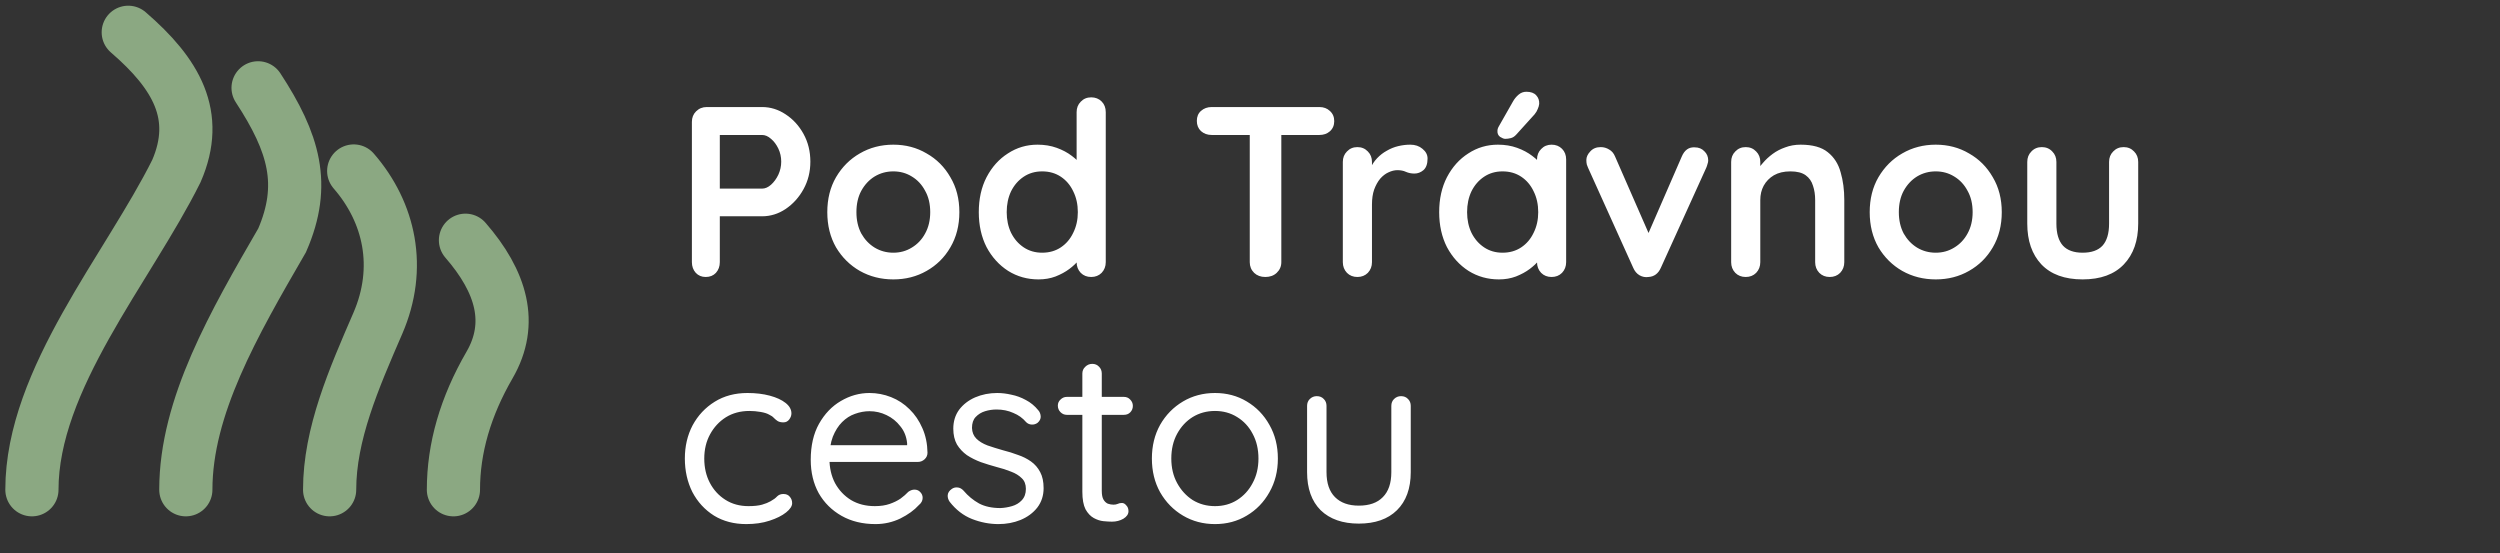 <svg width="235" height="52" viewBox="0 0 235 52" fill="none" xmlns="http://www.w3.org/2000/svg">
<rect x="0" y="0" width="235" height="52" fill="#333333" stroke="none"/>
<path d="M71.632 10.062C72.424 10.062 73.162 10.291 73.846 10.747C74.546 11.203 75.109 11.819 75.535 12.595C75.961 13.371 76.174 14.238 76.174 15.197C76.174 16.14 75.961 17 75.535 17.775C75.109 18.551 74.546 19.175 73.846 19.647C73.162 20.103 72.424 20.331 71.632 20.331H67.434L67.662 19.921V24.644C67.662 25.04 67.54 25.374 67.297 25.648C67.053 25.907 66.734 26.036 66.338 26.036C65.958 26.036 65.646 25.907 65.403 25.648C65.159 25.374 65.038 25.04 65.038 24.644V11.454C65.038 11.059 65.167 10.732 65.426 10.473C65.699 10.199 66.034 10.062 66.43 10.062H71.632ZM71.632 17.73C71.922 17.73 72.203 17.608 72.477 17.365C72.751 17.121 72.979 16.809 73.162 16.429C73.344 16.034 73.435 15.623 73.435 15.197C73.435 14.756 73.344 14.345 73.162 13.964C72.979 13.584 72.751 13.28 72.477 13.052C72.203 12.808 71.922 12.687 71.632 12.687H67.388L67.662 12.276V18.095L67.411 17.73H71.632ZM90.18 19.943C90.18 21.191 89.898 22.294 89.335 23.252C88.788 24.195 88.042 24.933 87.099 25.466C86.171 25.998 85.129 26.264 83.973 26.264C82.817 26.264 81.767 25.998 80.824 25.466C79.896 24.933 79.15 24.195 78.587 23.252C78.04 22.294 77.766 21.191 77.766 19.943C77.766 18.696 78.04 17.601 78.587 16.657C79.15 15.699 79.896 14.953 80.824 14.421C81.767 13.873 82.817 13.599 83.973 13.599C85.129 13.599 86.171 13.873 87.099 14.421C88.042 14.953 88.788 15.699 89.335 16.657C89.898 17.601 90.18 18.696 90.18 19.943ZM87.441 19.943C87.441 19.167 87.282 18.498 86.962 17.935C86.658 17.357 86.24 16.908 85.707 16.589C85.19 16.269 84.612 16.11 83.973 16.11C83.334 16.11 82.748 16.269 82.216 16.589C81.698 16.908 81.28 17.357 80.961 17.935C80.656 18.498 80.504 19.167 80.504 19.943C80.504 20.704 80.656 21.373 80.961 21.951C81.28 22.514 81.698 22.956 82.216 23.275C82.748 23.594 83.334 23.754 83.973 23.754C84.612 23.754 85.19 23.594 85.707 23.275C86.24 22.956 86.658 22.514 86.962 21.951C87.282 21.373 87.441 20.704 87.441 19.943ZM102.571 9.15C102.967 9.15 103.294 9.279 103.553 9.538C103.811 9.796 103.941 10.131 103.941 10.542V24.644C103.941 25.04 103.811 25.374 103.553 25.648C103.294 25.907 102.967 26.036 102.571 26.036C102.176 26.036 101.849 25.907 101.59 25.648C101.332 25.374 101.202 25.04 101.202 24.644V23.526L101.704 23.731C101.704 23.929 101.598 24.172 101.385 24.462C101.172 24.735 100.883 25.009 100.518 25.283C100.152 25.557 99.719 25.793 99.217 25.991C98.73 26.173 98.198 26.264 97.62 26.264C96.57 26.264 95.619 25.998 94.767 25.466C93.915 24.918 93.238 24.172 92.736 23.229C92.249 22.271 92.006 21.175 92.006 19.943C92.006 18.696 92.249 17.601 92.736 16.657C93.238 15.699 93.907 14.953 94.744 14.421C95.581 13.873 96.509 13.599 97.528 13.599C98.182 13.599 98.783 13.698 99.331 13.896C99.879 14.094 100.35 14.345 100.746 14.649C101.157 14.953 101.468 15.265 101.681 15.585C101.91 15.889 102.024 16.148 102.024 16.361L101.202 16.657V10.542C101.202 10.146 101.332 9.819 101.59 9.56C101.849 9.286 102.176 9.15 102.571 9.15ZM97.962 23.754C98.631 23.754 99.217 23.587 99.719 23.252C100.221 22.917 100.609 22.461 100.883 21.883C101.172 21.305 101.316 20.658 101.316 19.943C101.316 19.213 101.172 18.559 100.883 17.981C100.609 17.403 100.221 16.946 99.719 16.612C99.217 16.277 98.631 16.11 97.962 16.11C97.308 16.11 96.73 16.277 96.228 16.612C95.725 16.946 95.33 17.403 95.041 17.981C94.767 18.559 94.63 19.213 94.63 19.943C94.63 20.658 94.767 21.305 95.041 21.883C95.33 22.461 95.725 22.917 96.228 23.252C96.73 23.587 97.308 23.754 97.962 23.754ZM118.938 26.036C118.512 26.036 118.162 25.907 117.888 25.648C117.614 25.374 117.477 25.04 117.477 24.644V11.409H120.444V24.644C120.444 25.04 120.299 25.374 120.01 25.648C119.736 25.907 119.379 26.036 118.938 26.036ZM113.895 12.687C113.499 12.687 113.164 12.565 112.89 12.322C112.632 12.078 112.503 11.759 112.503 11.363C112.503 10.967 112.632 10.656 112.89 10.428C113.164 10.184 113.499 10.062 113.895 10.062H124.026C124.422 10.062 124.749 10.184 125.008 10.428C125.282 10.671 125.418 10.99 125.418 11.386C125.418 11.781 125.282 12.101 125.008 12.344C124.749 12.572 124.422 12.687 124.026 12.687H113.895ZM127.596 26.036C127.2 26.036 126.873 25.907 126.614 25.648C126.356 25.374 126.226 25.04 126.226 24.644V15.22C126.226 14.824 126.356 14.497 126.614 14.238C126.873 13.964 127.2 13.828 127.596 13.828C127.991 13.828 128.318 13.964 128.577 14.238C128.836 14.497 128.965 14.824 128.965 15.22V17.365L128.805 15.836C128.972 15.471 129.185 15.151 129.444 14.877C129.718 14.588 130.022 14.352 130.357 14.17C130.692 13.972 131.049 13.828 131.429 13.736C131.81 13.645 132.19 13.599 132.57 13.599C133.027 13.599 133.407 13.729 133.711 13.987C134.031 14.246 134.191 14.55 134.191 14.9C134.191 15.402 134.061 15.767 133.803 15.995C133.544 16.209 133.263 16.315 132.958 16.315C132.669 16.315 132.403 16.262 132.16 16.155C131.931 16.049 131.665 15.995 131.361 15.995C131.087 15.995 130.806 16.064 130.517 16.201C130.243 16.323 129.984 16.52 129.741 16.794C129.512 17.068 129.322 17.41 129.17 17.821C129.033 18.217 128.965 18.688 128.965 19.236V24.644C128.965 25.04 128.836 25.374 128.577 25.648C128.318 25.907 127.991 26.036 127.596 26.036ZM145.849 13.599C146.244 13.599 146.571 13.729 146.83 13.987C147.088 14.246 147.218 14.581 147.218 14.991V24.644C147.218 25.04 147.088 25.374 146.83 25.648C146.571 25.907 146.244 26.036 145.849 26.036C145.453 26.036 145.126 25.907 144.867 25.648C144.609 25.374 144.479 25.04 144.479 24.644V23.526L144.981 23.731C144.981 23.929 144.875 24.172 144.662 24.462C144.449 24.735 144.16 25.009 143.795 25.283C143.43 25.557 142.996 25.793 142.494 25.991C142.007 26.173 141.475 26.264 140.897 26.264C139.847 26.264 138.896 25.998 138.044 25.466C137.192 24.918 136.515 24.172 136.013 23.229C135.526 22.271 135.283 21.175 135.283 19.943C135.283 18.696 135.526 17.601 136.013 16.657C136.515 15.699 137.185 14.953 138.021 14.421C138.858 13.873 139.786 13.599 140.805 13.599C141.46 13.599 142.06 13.698 142.608 13.896C143.156 14.094 143.627 14.345 144.023 14.649C144.434 14.953 144.746 15.265 144.959 15.585C145.187 15.889 145.301 16.148 145.301 16.361L144.479 16.657V14.991C144.479 14.596 144.609 14.269 144.867 14.01C145.126 13.736 145.453 13.599 145.849 13.599ZM141.239 23.754C141.908 23.754 142.494 23.587 142.996 23.252C143.498 22.917 143.886 22.461 144.16 21.883C144.449 21.305 144.593 20.658 144.593 19.943C144.593 19.213 144.449 18.559 144.16 17.981C143.886 17.403 143.498 16.946 142.996 16.612C142.494 16.277 141.908 16.11 141.239 16.11C140.585 16.11 140.007 16.277 139.505 16.612C139.003 16.946 138.607 17.403 138.318 17.981C138.044 18.559 137.907 19.213 137.907 19.943C137.907 20.658 138.044 21.305 138.318 21.883C138.607 22.461 139.003 22.917 139.505 23.252C140.007 23.587 140.585 23.754 141.239 23.754ZM141.49 13.052C141.368 13.052 141.209 12.991 141.011 12.869C140.828 12.732 140.745 12.542 140.76 12.299C140.76 12.162 140.805 12.017 140.897 11.865L142.22 9.538C142.357 9.294 142.532 9.081 142.745 8.899C142.958 8.716 143.201 8.625 143.475 8.625C143.901 8.625 144.213 8.739 144.411 8.967C144.609 9.18 144.7 9.446 144.685 9.766C144.67 9.918 144.624 10.078 144.548 10.245C144.487 10.412 144.388 10.58 144.251 10.747L142.517 12.664C142.365 12.831 142.197 12.938 142.015 12.983C141.832 13.029 141.657 13.052 141.49 13.052ZM150.463 13.828C150.752 13.828 151.018 13.904 151.262 14.056C151.505 14.193 151.688 14.406 151.809 14.695L155.164 22.362L154.662 22.59L158.085 14.718C158.343 14.109 158.746 13.82 159.294 13.85C159.674 13.85 159.979 13.972 160.207 14.216C160.45 14.444 160.572 14.733 160.572 15.083C160.572 15.189 160.549 15.303 160.504 15.425C160.473 15.547 160.435 15.661 160.389 15.767L156.122 25.169C155.879 25.717 155.491 26.006 154.958 26.036C154.669 26.082 154.388 26.029 154.114 25.876C153.855 25.724 153.658 25.488 153.521 25.169L149.276 15.767C149.246 15.691 149.208 15.592 149.162 15.471C149.132 15.349 149.117 15.204 149.117 15.037C149.117 14.763 149.238 14.497 149.482 14.238C149.725 13.964 150.052 13.828 150.463 13.828ZM169.255 13.599C170.381 13.599 171.233 13.835 171.811 14.307C172.405 14.778 172.808 15.41 173.021 16.201C173.249 16.977 173.363 17.844 173.363 18.802V24.644C173.363 25.04 173.234 25.374 172.975 25.648C172.716 25.907 172.389 26.036 171.994 26.036C171.598 26.036 171.271 25.907 171.013 25.648C170.754 25.374 170.625 25.04 170.625 24.644V18.802C170.625 18.3 170.556 17.852 170.419 17.456C170.298 17.045 170.069 16.718 169.735 16.475C169.4 16.231 168.921 16.11 168.297 16.11C167.688 16.11 167.171 16.231 166.745 16.475C166.335 16.718 166.015 17.045 165.787 17.456C165.574 17.852 165.467 18.3 165.467 18.802V24.644C165.467 25.04 165.338 25.374 165.079 25.648C164.821 25.907 164.494 26.036 164.098 26.036C163.703 26.036 163.376 25.907 163.117 25.648C162.858 25.374 162.729 25.04 162.729 24.644V15.22C162.729 14.824 162.858 14.497 163.117 14.238C163.376 13.964 163.703 13.828 164.098 13.828C164.494 13.828 164.821 13.964 165.079 14.238C165.338 14.497 165.467 14.824 165.467 15.22V16.201L165.125 16.132C165.262 15.874 165.46 15.6 165.718 15.311C165.977 15.007 166.281 14.725 166.631 14.467C166.981 14.208 167.377 14.003 167.818 13.85C168.259 13.683 168.738 13.599 169.255 13.599ZM188.166 19.943C188.166 21.191 187.885 22.294 187.322 23.252C186.774 24.195 186.029 24.933 185.086 25.466C184.158 25.998 183.115 26.264 181.959 26.264C180.803 26.264 179.753 25.998 178.81 25.466C177.882 24.933 177.137 24.195 176.574 23.252C176.026 22.294 175.752 21.191 175.752 19.943C175.752 18.696 176.026 17.601 176.574 16.657C177.137 15.699 177.882 14.953 178.81 14.421C179.753 13.873 180.803 13.599 181.959 13.599C183.115 13.599 184.158 13.873 185.086 14.421C186.029 14.953 186.774 15.699 187.322 16.657C187.885 17.601 188.166 18.696 188.166 19.943ZM185.428 19.943C185.428 19.167 185.268 18.498 184.949 17.935C184.644 17.357 184.226 16.908 183.694 16.589C183.176 16.269 182.598 16.11 181.959 16.11C181.32 16.11 180.735 16.269 180.202 16.589C179.685 16.908 179.267 17.357 178.947 17.935C178.643 18.498 178.491 19.167 178.491 19.943C178.491 20.704 178.643 21.373 178.947 21.951C179.267 22.514 179.685 22.956 180.202 23.275C180.735 23.594 181.32 23.754 181.959 23.754C182.598 23.754 183.176 23.594 183.694 23.275C184.226 22.956 184.644 22.514 184.949 21.951C185.268 21.373 185.428 20.704 185.428 19.943ZM199.622 13.828C200.018 13.828 200.345 13.964 200.603 14.238C200.862 14.497 200.991 14.824 200.991 15.22V21.016C200.991 22.628 200.543 23.906 199.645 24.849C198.747 25.793 197.454 26.264 195.766 26.264C194.077 26.264 192.784 25.793 191.886 24.849C191.004 23.906 190.563 22.628 190.563 21.016V15.22C190.563 14.824 190.692 14.497 190.951 14.238C191.209 13.964 191.536 13.828 191.932 13.828C192.327 13.828 192.655 13.964 192.913 14.238C193.172 14.497 193.301 14.824 193.301 15.22V21.016C193.301 21.944 193.507 22.636 193.917 23.092C194.328 23.534 194.944 23.754 195.766 23.754C196.602 23.754 197.226 23.534 197.637 23.092C198.048 22.636 198.253 21.944 198.253 21.016V15.22C198.253 14.824 198.382 14.497 198.641 14.238C198.9 13.964 199.227 13.828 199.622 13.828ZM70.263 36.942C71.039 36.942 71.739 37.025 72.363 37.193C72.987 37.36 73.481 37.588 73.846 37.877C74.211 38.166 74.394 38.493 74.394 38.859C74.394 39.056 74.325 39.246 74.188 39.429C74.051 39.612 73.869 39.703 73.641 39.703C73.428 39.703 73.253 39.665 73.116 39.589C72.994 39.513 72.872 39.414 72.751 39.292C72.644 39.17 72.492 39.064 72.294 38.973C72.112 38.866 71.846 38.782 71.496 38.722C71.146 38.661 70.796 38.63 70.446 38.63C69.609 38.63 68.871 38.828 68.232 39.224C67.609 39.619 67.114 40.152 66.749 40.821C66.384 41.49 66.201 42.251 66.201 43.103C66.201 43.955 66.376 44.716 66.726 45.385C67.076 46.054 67.563 46.587 68.187 46.982C68.811 47.378 69.533 47.576 70.355 47.576C70.887 47.576 71.313 47.53 71.632 47.439C71.952 47.347 72.218 47.241 72.431 47.119C72.705 46.967 72.91 46.815 73.047 46.663C73.2 46.511 73.397 46.435 73.641 46.435C73.899 46.435 74.097 46.518 74.234 46.686C74.386 46.853 74.462 47.058 74.462 47.302C74.462 47.576 74.272 47.865 73.892 48.169C73.511 48.473 72.994 48.732 72.34 48.945C71.701 49.158 70.971 49.264 70.149 49.264C68.993 49.264 67.981 48.998 67.114 48.466C66.247 47.918 65.57 47.18 65.083 46.252C64.612 45.309 64.376 44.259 64.376 43.103C64.376 41.947 64.619 40.905 65.106 39.977C65.608 39.049 66.3 38.311 67.183 37.763C68.065 37.215 69.092 36.942 70.263 36.942ZM82.302 49.264C81.085 49.264 80.02 49.006 79.107 48.489C78.194 47.971 77.479 47.264 76.962 46.366C76.46 45.453 76.209 44.404 76.209 43.217C76.209 41.894 76.468 40.768 76.985 39.84C77.517 38.897 78.202 38.182 79.039 37.695C79.891 37.193 80.788 36.942 81.731 36.942C82.431 36.942 83.108 37.071 83.762 37.33C84.417 37.588 84.995 37.969 85.497 38.471C85.999 38.957 86.402 39.551 86.706 40.251C87.01 40.935 87.17 41.703 87.185 42.555C87.185 42.799 87.094 43.004 86.912 43.172C86.729 43.339 86.516 43.422 86.273 43.422H77.259L76.848 41.848H85.634L85.269 42.167V41.665C85.208 41.042 84.995 40.509 84.63 40.068C84.28 39.612 83.846 39.262 83.329 39.018C82.827 38.775 82.294 38.653 81.731 38.653C81.275 38.653 80.819 38.737 80.362 38.904C79.921 39.056 79.518 39.315 79.153 39.68C78.803 40.03 78.514 40.486 78.286 41.049C78.073 41.612 77.966 42.289 77.966 43.08C77.966 43.963 78.141 44.738 78.491 45.408C78.856 46.077 79.358 46.61 79.997 47.005C80.636 47.386 81.382 47.576 82.234 47.576C82.766 47.576 83.23 47.507 83.626 47.37C84.021 47.233 84.363 47.066 84.652 46.868C84.942 46.655 85.185 46.442 85.383 46.229C85.58 46.092 85.771 46.024 85.953 46.024C86.181 46.024 86.364 46.1 86.501 46.252C86.653 46.404 86.729 46.587 86.729 46.8C86.729 47.058 86.607 47.287 86.364 47.484C85.938 47.956 85.36 48.374 84.63 48.739C83.899 49.089 83.124 49.264 82.302 49.264ZM89.267 47.165C89.131 46.967 89.07 46.762 89.085 46.549C89.1 46.321 89.23 46.123 89.473 45.956C89.625 45.849 89.8 45.803 89.998 45.819C90.211 45.834 90.401 45.933 90.568 46.115C90.994 46.617 91.481 47.02 92.029 47.325C92.576 47.614 93.246 47.758 94.037 47.758C94.402 47.743 94.767 47.682 95.132 47.576C95.497 47.469 95.802 47.287 96.045 47.028C96.304 46.754 96.433 46.397 96.433 45.956C96.433 45.529 96.304 45.195 96.045 44.951C95.786 44.693 95.452 44.487 95.041 44.335C94.63 44.168 94.181 44.023 93.695 43.902C93.192 43.765 92.698 43.613 92.211 43.445C91.724 43.263 91.283 43.042 90.888 42.783C90.507 42.51 90.195 42.175 89.952 41.779C89.724 41.369 89.61 40.874 89.61 40.296C89.61 39.612 89.792 39.018 90.157 38.516C90.538 38.014 91.04 37.626 91.664 37.352C92.302 37.079 92.995 36.942 93.74 36.942C94.166 36.942 94.607 36.995 95.064 37.101C95.535 37.193 95.992 37.36 96.433 37.603C96.874 37.832 97.262 38.151 97.597 38.562C97.734 38.714 97.81 38.904 97.825 39.132C97.84 39.361 97.741 39.566 97.528 39.748C97.361 39.87 97.171 39.923 96.958 39.908C96.76 39.893 96.593 39.817 96.456 39.68C96.136 39.3 95.733 39.011 95.246 38.813C94.775 38.6 94.25 38.493 93.672 38.493C93.307 38.493 92.949 38.547 92.599 38.653C92.249 38.76 91.953 38.942 91.709 39.201C91.481 39.444 91.367 39.787 91.367 40.228C91.382 40.639 91.519 40.973 91.778 41.232C92.036 41.49 92.386 41.703 92.827 41.871C93.269 42.023 93.755 42.175 94.288 42.327C94.775 42.449 95.239 42.593 95.68 42.761C96.136 42.913 96.547 43.118 96.912 43.377C97.277 43.636 97.566 43.97 97.779 44.381C97.992 44.776 98.099 45.279 98.099 45.887C98.099 46.587 97.901 47.195 97.505 47.713C97.11 48.215 96.585 48.603 95.931 48.876C95.292 49.135 94.6 49.264 93.854 49.264C93.017 49.264 92.188 49.105 91.367 48.785C90.561 48.466 89.861 47.926 89.267 47.165ZM100.281 37.307H105.644C105.887 37.307 106.085 37.391 106.237 37.558C106.404 37.725 106.488 37.923 106.488 38.151C106.488 38.395 106.404 38.6 106.237 38.767C106.085 38.919 105.887 38.995 105.644 38.995H100.281C100.053 38.995 99.855 38.912 99.688 38.745C99.52 38.577 99.437 38.372 99.437 38.128C99.437 37.9 99.52 37.71 99.688 37.558C99.855 37.391 100.053 37.307 100.281 37.307ZM102.677 34.203C102.936 34.203 103.149 34.295 103.316 34.477C103.483 34.645 103.567 34.858 103.567 35.116V46.138C103.567 46.503 103.62 46.777 103.727 46.959C103.833 47.142 103.97 47.271 104.138 47.347C104.32 47.408 104.495 47.439 104.662 47.439C104.815 47.439 104.944 47.416 105.05 47.37C105.172 47.309 105.309 47.279 105.461 47.279C105.613 47.279 105.75 47.355 105.872 47.507C106.009 47.644 106.077 47.827 106.077 48.055C106.077 48.329 105.917 48.565 105.598 48.762C105.279 48.945 104.921 49.036 104.525 49.036C104.313 49.036 104.046 49.021 103.727 48.99C103.423 48.96 103.118 48.861 102.814 48.694C102.51 48.526 102.251 48.253 102.038 47.872C101.84 47.477 101.741 46.929 101.741 46.229V35.116C101.741 34.858 101.833 34.645 102.015 34.477C102.198 34.295 102.418 34.203 102.677 34.203ZM120.12 43.103C120.12 44.29 119.854 45.347 119.322 46.275C118.804 47.203 118.097 47.933 117.199 48.466C116.317 48.998 115.321 49.264 114.21 49.264C113.1 49.264 112.095 48.998 111.198 48.466C110.3 47.933 109.585 47.203 109.053 46.275C108.536 45.347 108.277 44.29 108.277 43.103C108.277 41.916 108.536 40.859 109.053 39.931C109.585 39.003 110.3 38.273 111.198 37.74C112.095 37.208 113.1 36.942 114.21 36.942C115.321 36.942 116.317 37.208 117.199 37.74C118.097 38.273 118.804 39.003 119.322 39.931C119.854 40.859 120.12 41.916 120.12 43.103ZM118.295 43.103C118.295 42.221 118.112 41.445 117.747 40.775C117.397 40.106 116.91 39.581 116.287 39.201C115.678 38.821 114.986 38.63 114.21 38.63C113.434 38.63 112.734 38.821 112.111 39.201C111.502 39.581 111.015 40.106 110.65 40.775C110.285 41.445 110.103 42.221 110.103 43.103C110.103 43.97 110.285 44.738 110.65 45.408C111.015 46.077 111.502 46.61 112.111 47.005C112.734 47.386 113.434 47.576 114.21 47.576C114.986 47.576 115.678 47.386 116.287 47.005C116.91 46.61 117.397 46.077 117.747 45.408C118.112 44.738 118.295 43.97 118.295 43.103ZM131.697 37.238C131.971 37.238 132.192 37.33 132.359 37.512C132.527 37.679 132.61 37.892 132.61 38.151V44.381C132.61 45.917 132.177 47.112 131.31 47.964C130.458 48.8 129.263 49.219 127.727 49.219C126.206 49.219 125.011 48.8 124.144 47.964C123.292 47.112 122.866 45.917 122.866 44.381V38.151C122.866 37.892 122.95 37.679 123.117 37.512C123.3 37.33 123.52 37.238 123.779 37.238C124.053 37.238 124.273 37.33 124.441 37.512C124.608 37.679 124.692 37.892 124.692 38.151V44.381C124.692 45.415 124.958 46.199 125.491 46.731C126.023 47.264 126.768 47.53 127.727 47.53C128.716 47.53 129.469 47.264 129.986 46.731C130.518 46.199 130.785 45.415 130.785 44.381V38.151C130.785 37.892 130.868 37.679 131.036 37.512C131.218 37.33 131.439 37.238 131.697 37.238Z" fill="white"/>
<path d="M3 46.036C3 35.62 12.056 25.18 16.585 16.074C18.849 10.854 16.585 6.945 12.056 3.036" stroke="#8BA882" stroke-width="5" stroke-linecap="round"/>
<path d="M17.468 46.036C17.468 38.218 21.996 30.4 26.524 22.581C28.788 17.362 27.656 13.453 24.26 8.256" stroke="#8BA882" stroke-width="5" stroke-linecap="round"/>
<path d="M30.985 46.036C30.985 40.816 33.249 35.62 35.513 30.4C37.777 25.18 36.645 19.983 33.249 16.074" stroke="#8BA882" stroke-width="5" stroke-linecap="round"/>
<path d="M42.622 46.037C42.622 42.127 43.754 38.218 46.018 34.309C48.282 30.4 47.15 26.491 43.754 22.582" stroke="#8BA882" stroke-width="5" stroke-linecap="round"/>
</svg>
